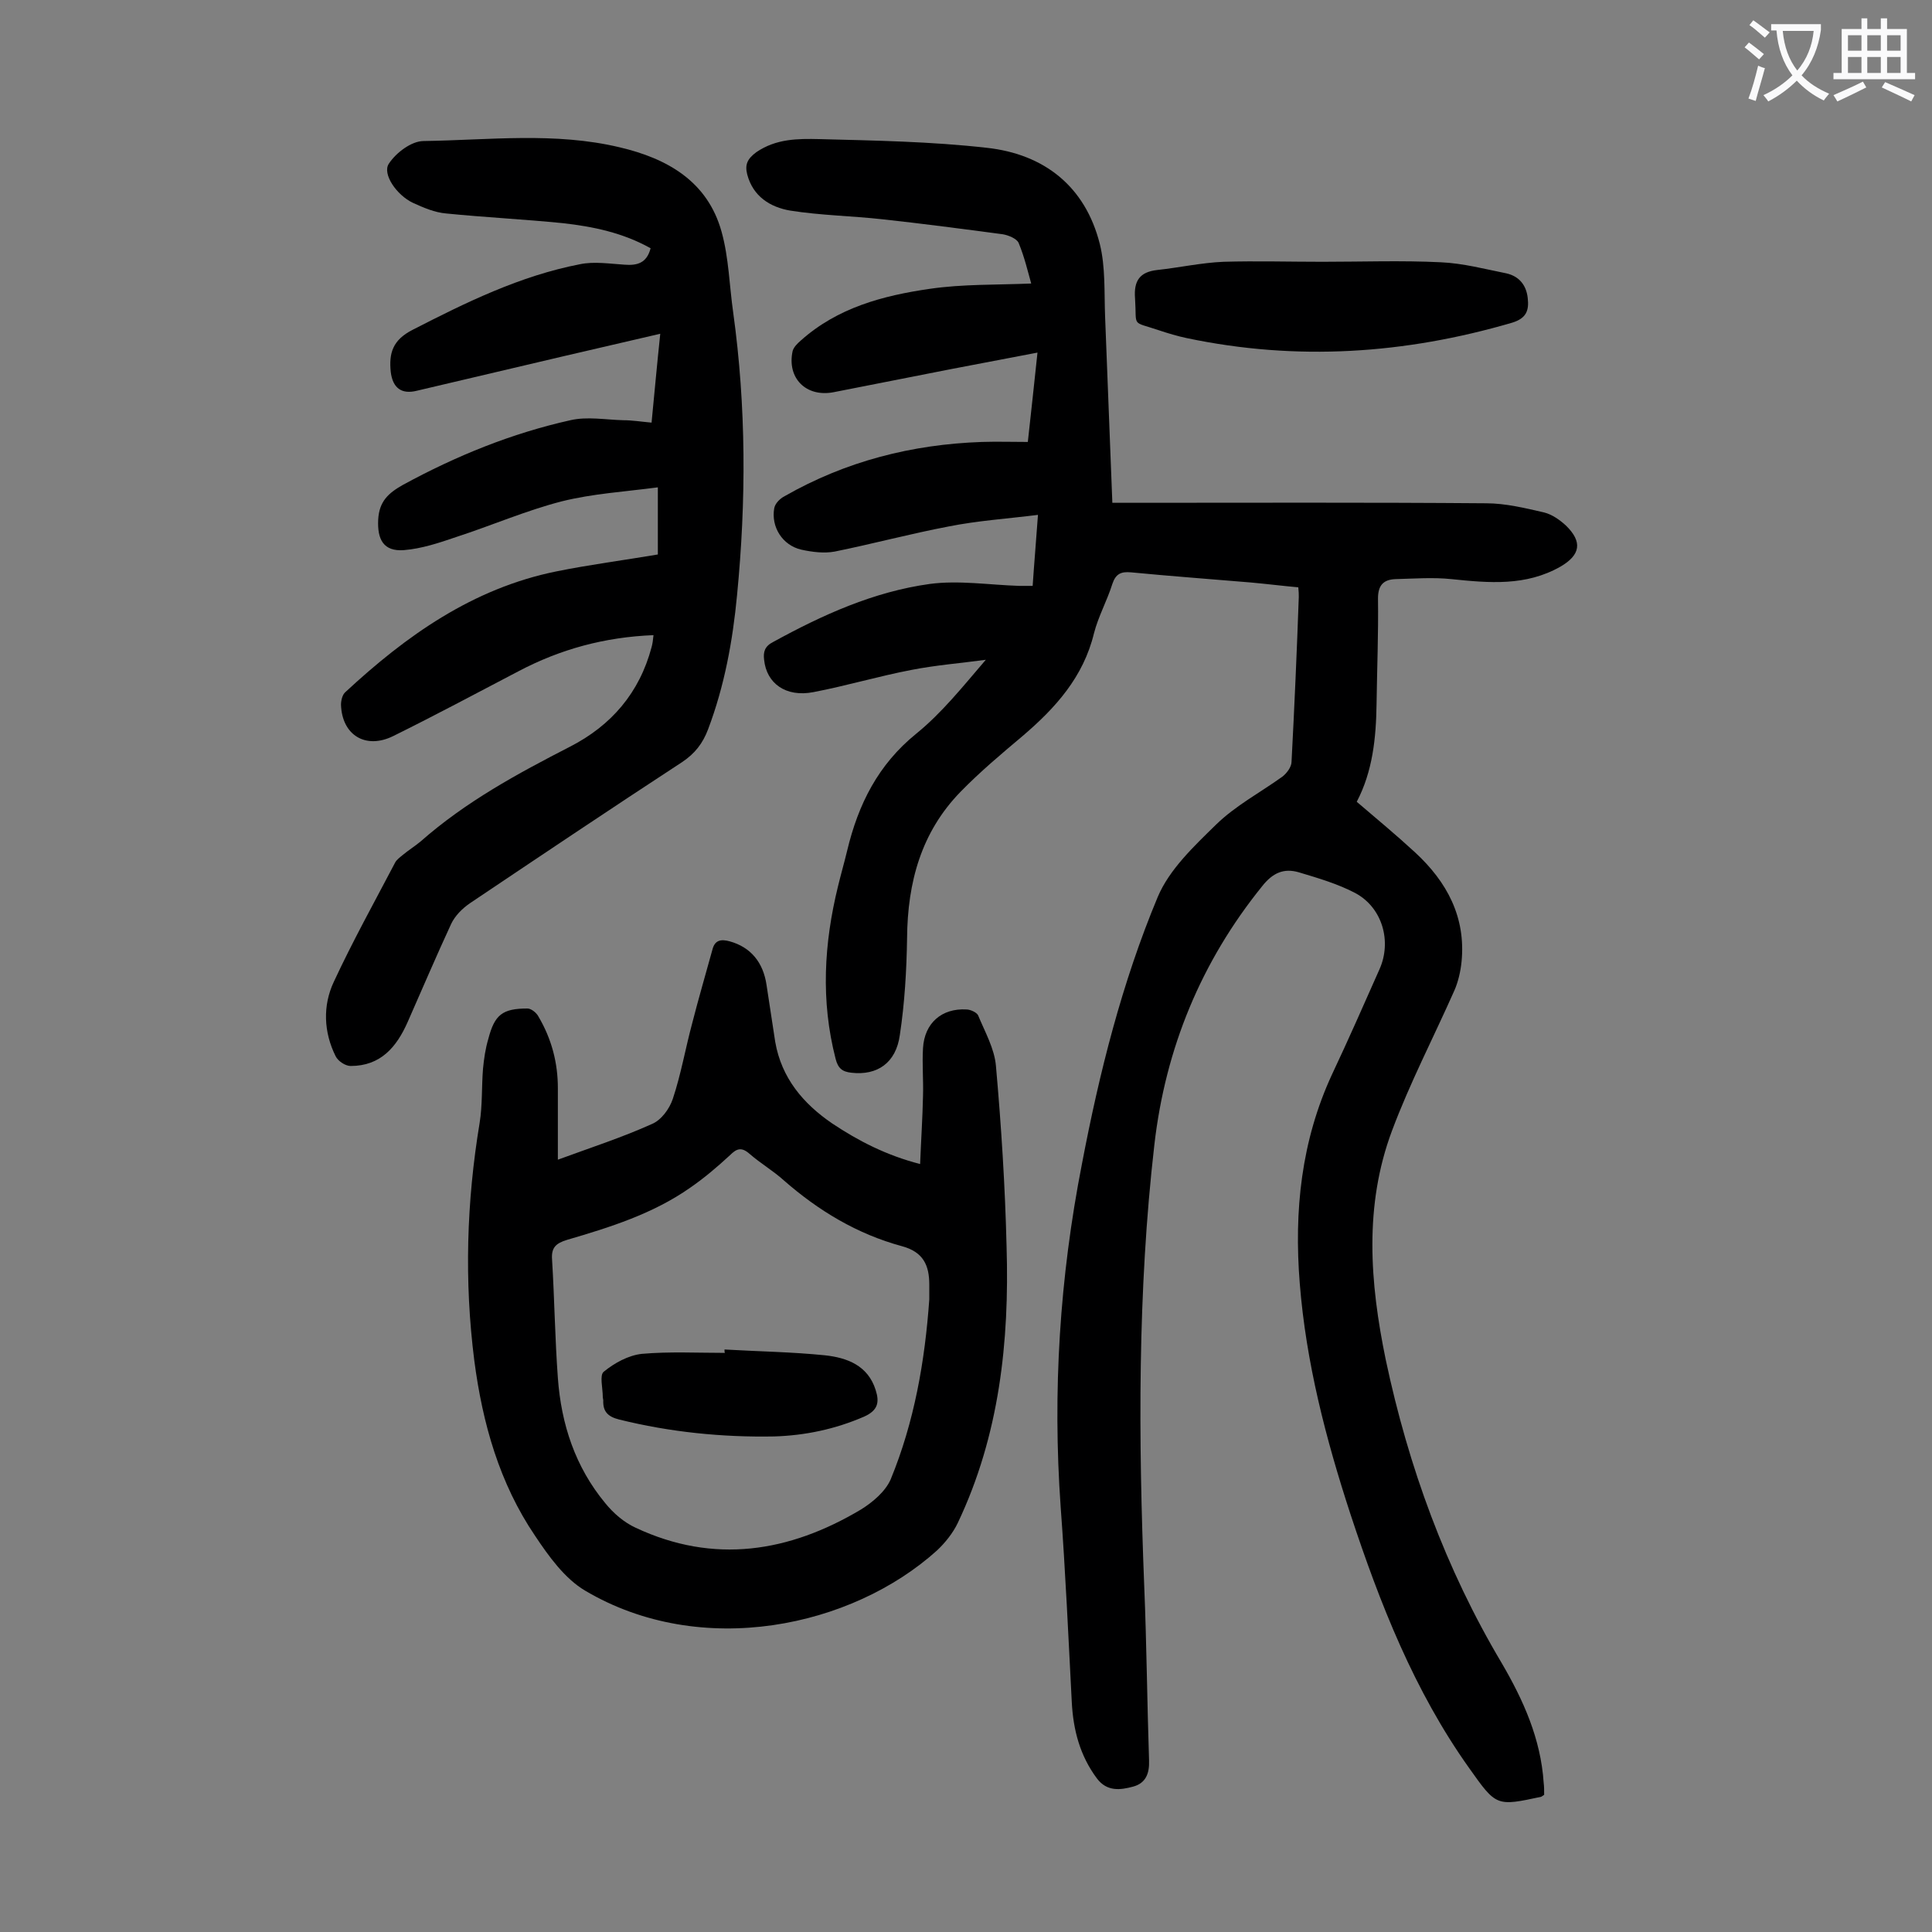 <svg enable-background="new 0 0 400 400" viewBox="0 0 400 400" xmlns="http://www.w3.org/2000/svg"><rect x="0" y="0" width="400" height="400" fill="#808080" stroke="none"/><g fill="#000001"><path d="m319.7 371.6c-.4.3-.5.3-.6.4-9.3 2-9.3 2-14.9-5.9-11.4-16-18.5-34.1-24.6-52.6-5.1-15.6-9.2-31.4-10.5-47.8-1.2-15 .3-29.5 6.7-43.3 3.4-7.2 6.6-14.5 9.8-21.7 2.6-5.8.6-12.8-5-15.8-3.6-1.9-7.7-3.1-11.7-4.3-3.1-.9-5.4.1-7.6 2.9-12.6 15.6-20 33.5-22.3 53.5-3.5 30.4-3.3 60.9-2.1 91.4.5 12 .6 24.1 1 36.1.1 2.7-.7 4.7-3.3 5.4s-5.4 1.1-7.5-1.7c-3.5-4.7-4.9-10-5.2-15.8-.7-13.5-1.3-26.9-2.3-40.4-1.7-23.9-.2-47.5 4.4-71 3.6-18.9 8.3-37.6 15.7-55.3 2.4-5.7 7.5-10.5 12.1-15 4-3.9 9.1-6.6 13.7-9.9.9-.7 1.9-2 1.9-3.1.6-11.4 1.1-22.8 1.5-34.1 0-.5 0-1.1-.1-2-3.3-.3-6.5-.7-9.8-1-8.3-.7-16.5-1.3-24.8-2.1-2.1-.2-3.2.3-3.9 2.4-1.1 3.5-2.9 6.7-3.8 10.2-2.2 9.1-8 15.5-14.8 21.3-4.4 3.7-8.8 7.4-12.8 11.5-8.2 8.4-11 18.8-11.1 30.3-.1 6.7-.5 13.5-1.5 20.1-.8 5.8-4.7 8.4-10 7.8-1.9-.2-2.8-.9-3.3-2.9-3.1-12-2.4-23.9.5-35.7.6-2.5 1.3-4.9 1.9-7.4 2.3-9.6 6.4-17.8 14.3-24.2 5.3-4.3 9.6-9.7 14.4-15.3-5.1.7-10.3 1.1-15.4 2.1-6.8 1.3-13.5 3.3-20.3 4.6-5.7 1.1-9.7-1.8-10.2-6.7-.2-1.6.1-2.8 1.9-3.7 10.2-5.6 20.8-10.4 32.4-12 6-.8 12.3.2 18.5.4h2.8c.3-4.5.7-9.1 1.1-14.7-6.4.8-12.5 1.2-18.5 2.4-7.9 1.5-15.7 3.6-23.6 5.2-2.2.4-4.6.1-6.9-.4-3.9-.9-6.3-4.7-5.6-8.6.2-1 1.2-2 2.2-2.5 12.6-7.2 26.3-10.7 40.8-11.2 3.1-.1 6.2 0 9.5 0 .7-6.2 1.3-12 2-18.5-6.2 1.2-12 2.3-17.8 3.4-8.1 1.6-16.2 3.2-24.4 4.8-5.7 1.1-9.7-2.9-8.5-8.5.2-.8 1-1.6 1.7-2.2 7.6-6.8 17-9.3 26.7-10.7 6.8-1 13.8-.8 21-1.1-.7-2.5-1.4-5.5-2.6-8.4-.4-.9-2.1-1.6-3.3-1.8-8.3-1.1-16.6-2.2-24.9-3.1-6.3-.7-12.8-.8-19.1-1.8-4.1-.7-7.7-2.9-8.9-7.5-.5-2 0-3.2 1.9-4.6 4.1-2.8 8.6-2.8 13-2.7 11.6.3 23.2.5 34.7 1.8 11.9 1.3 20.4 8 23.4 19.9 1.2 4.8.9 10.1 1.1 15.1.5 12.7 1 25.4 1.5 38.5h3.7c24.6 0 49.1-.1 73.7.1 4 0 8.1 1 12 1.9 1.6.4 3.2 1.5 4.5 2.7 3.5 3.4 3 6.1-1.1 8.5-7.2 4.1-14.8 3.4-22.6 2.6-3.8-.4-7.7-.1-11.6 0-2.5.1-3.6 1.3-3.6 4 .1 7.3-.2 14.6-.3 21.9-.1 7-.8 13.9-4.1 20.2 4.1 3.5 8.2 6.9 12.1 10.5 6.6 6.1 10.5 13.4 9.6 22.6-.2 2-.7 4.2-1.5 6-4.3 9.7-9.2 19.1-12.9 29-5.8 15.5-4.6 31.4-1.3 47.4 4.7 22.2 12.4 43.3 24 62.8 4.5 7.7 8.1 15.7 8.7 24.8.1.7.1 1.6.1 2.5z"/><path d="m136.7 69.1c-6.9 1.6-13.3 3.1-19.8 4.6-10.2 2.4-20.4 4.8-30.6 7.2-3.2.8-5-.6-5.4-3.9-.4-3.9.4-6.6 4.5-8.7 11.1-5.7 22.3-11.2 34.7-13.6 2.9-.6 6.1-.1 9.2.1 2.6.2 4.6-.3 5.4-3.4-5.7-3.2-11.9-4.5-18.2-5.2-8-.8-16.1-1.2-24.1-2-2.4-.2-4.7-1.2-6.9-2.2-3.4-1.6-6.4-6-5-8.1 1.5-2.3 4.7-4.7 7.2-4.7 13.6-.2 27.2-1.9 40.6 1.3 9.8 2.3 18.2 7 21.1 17.5 1.5 5.4 1.6 11.1 2.4 16.7 2.7 19.5 2.7 39 .8 58.5-.9 9.5-2.6 18.8-6 27.8-1.1 2.9-2.7 5-5.4 6.8-14.7 9.6-29.3 19.4-43.9 29.2-1.6 1.1-3.1 2.6-3.9 4.3-3.1 6.7-6 13.5-9 20.3-2.3 5.2-5.6 9.1-11.8 9.1-1.1 0-2.6-1-3.1-2-2.5-5-2.7-10.5-.4-15.4 3.9-8.4 8.4-16.5 12.7-24.7.3-.6 1-1.1 1.6-1.6 1.2-1 2.5-1.8 3.7-2.8 9.3-8.2 20-14 30.9-19.6 8.6-4.4 14.4-11.2 16.9-20.6.2-.7.3-1.5.4-2.5-10.1.4-19.3 2.9-28 7.5-8.6 4.5-17.2 9.1-25.9 13.4-5.7 2.8-10.6-.2-10.8-6.5 0-.9.3-2.1.9-2.6 12.6-11.7 26.4-21.5 43.7-25 6.9-1.4 13.9-2.3 21-3.5 0-4.5 0-8.7 0-13.9-6.8.9-13.5 1.3-19.9 2.9-7.4 1.9-14.5 5-21.9 7.4-3.5 1.2-7.1 2.4-10.8 2.7-4.2.3-5.5-2.2-5.3-6.3.2-3.8 2.1-5.5 5.1-7.2 11.2-6.1 22.6-10.7 34.7-13.4 3.5-.8 7.2-.1 10.9 0 1.9 0 3.7.3 5.9.5.6-6.1 1.1-11.8 1.8-18.4z"/><path d="m115.5 240.1c6.8-2.5 13.3-4.6 19.5-7.4 1.9-.8 3.6-3.1 4.3-5.2 1.7-5.1 2.6-10.4 4-15.6 1.3-5.1 2.8-10.2 4.2-15.3.5-2 1.8-2.2 3.6-1.7 4.3 1.2 6.9 4.3 7.6 9 .6 3.9 1.2 7.9 1.8 11.8 1.3 7.5 5.8 12.8 11.8 16.9 5.4 3.6 11.2 6.6 18.2 8.4.2-5 .5-9.5.6-14.1.1-3.3-.2-6.6 0-9.9.3-5.2 3.9-8.3 9-8 .8 0 2.1.6 2.4 1.2 1.4 3.4 3.4 6.9 3.7 10.5 1.1 12.4 1.9 24.9 2.2 37.4.6 19.7-1.5 39.1-10.1 57.2-1 2.1-2.6 4.1-4.3 5.7-17.6 15.9-48.8 22.6-72.9 8.3-4.2-2.5-7.5-7.1-10.3-11.3-7.4-10.9-10.9-23.3-12.6-36.3-2.1-16.5-1.6-32.9 1.1-49.2.6-3.7.4-7.5.7-11.2.2-2.1.5-4.2 1.1-6.2 1.3-5 2.9-6.3 8.1-6.3.8 0 1.9.9 2.3 1.7 2.7 4.6 4 9.5 4 14.8zm76.9 28.9c0-1 0-2 0-3 0-4-1.2-6.8-5.7-8-9.2-2.5-17.2-7.3-24.4-13.6-2.2-2-4.8-3.5-7.1-5.5-1.7-1.5-2.7-1.1-4.1.3-2.6 2.4-5.3 4.7-8.2 6.7-7.7 5.4-16.6 8.2-25.5 10.8-2.3.7-3.3 1.6-3.1 4.1.5 8.2.6 16.3 1.2 24.5.7 9.6 3.6 18.4 9.8 25.9 1.7 2.1 3.9 4 6.3 5.1 16.2 7.6 31.8 5.1 46.7-3.8 2.4-1.5 5-3.7 6.1-6.2 4.9-11.9 7.1-24.5 8-37.3z"/><path d="m273.8 54.2c8.2 0 16.4-.3 24.5.1 4.6.2 9.1 1.4 13.6 2.3 2.6.6 4.1 2.4 4.4 5.1.3 2.6-.3 4.2-3.2 5.1-22.2 6.5-44.6 8-67.4 3.2-1.9-.4-3.9-1-5.7-1.6-5.9-2-4.6-.5-5-6.6-.3-3.7 1-5.5 4.6-5.9 4.6-.5 9.1-1.5 13.7-1.7 6.8-.2 13.7 0 20.5 0z"/><path d="m150 279.4c6.9.4 13.9.5 20.8 1.2 4.6.5 8.9 2.1 10.5 7.2.8 2.5.5 4.2-2.4 5.5-6 2.6-12.2 3.9-18.6 4.1-10.8.2-21.6-.9-32.1-3.5-2.4-.6-3.4-1.7-3.3-4 0-.2-.1-.4-.1-.7 0-1.8-.7-4.5.2-5.2 2.2-1.8 5.1-3.4 7.9-3.7 5.7-.5 11.5-.2 17.2-.2-.1-.1-.1-.4-.1-.7z"/></g><path d="m362.1 8.8c1.1.8 2.1 1.6 3.1 2.4l-1 1.1c-1.3-1.1-2.3-2-3-2.5zm1.9 4.8c.5.2.9.4 1.4.5-.6 2.3-1.3 4.5-1.9 6.8l-1.5-.5c.8-2.1 1.4-4.3 2-6.8zm-1-9.4c1.3.9 2.4 1.8 3.4 2.5l-1 1.1c-1.4-1.2-2.4-2.1-3.2-2.6zm3.7 2.2v-1.4h10.3v1.2c-.5 3.6-1.8 6.8-4 9.4 1.5 1.6 3.4 2.8 5.7 3.8-.3.4-.7.8-1.1 1.4-2.3-1.1-4.1-2.5-5.6-4.1-1.6 1.6-3.6 3.1-5.9 4.3-.3-.5-.7-.9-1-1.3 2.4-1.1 4.4-2.5 6-4.1-1.9-2.5-3-5.6-3.3-9.3h-1.1zm8.8 0h-6.4c.3 3.3 1.3 6 3 8.2 2-2.3 3.1-5.1 3.4-8.2z" fill="#fafafb"/><path d="m385.3 3.8h1.3v2.2h2.8v-2.2h1.3v2.2h4.1v9.1h1.7v1.3h-16.9v-1.3h1.7v-9.1h4.1v-2.2zm.4 13.1.7 1.2c-1.8.9-3.8 1.9-6 2.9-.2-.4-.5-.8-.8-1.3 2.3-1 4.3-1.9 6.1-2.8zm-3.1-6.4h2.8v-3.2h-2.8zm0 4.6h2.8v-3.3h-2.8zm4-4.6h2.8v-3.2h-2.8zm0 4.6h2.8v-3.3h-2.8zm3.7 1.9c2.1.9 4.1 1.8 6.1 2.7l-.7 1.3c-2.2-1.1-4.2-2-6.1-2.9zm3.2-9.7h-2.8v3.2h2.8zm-2.8 7.8h2.8v-3.3h-2.8z" fill="#fafafb"/></svg>
